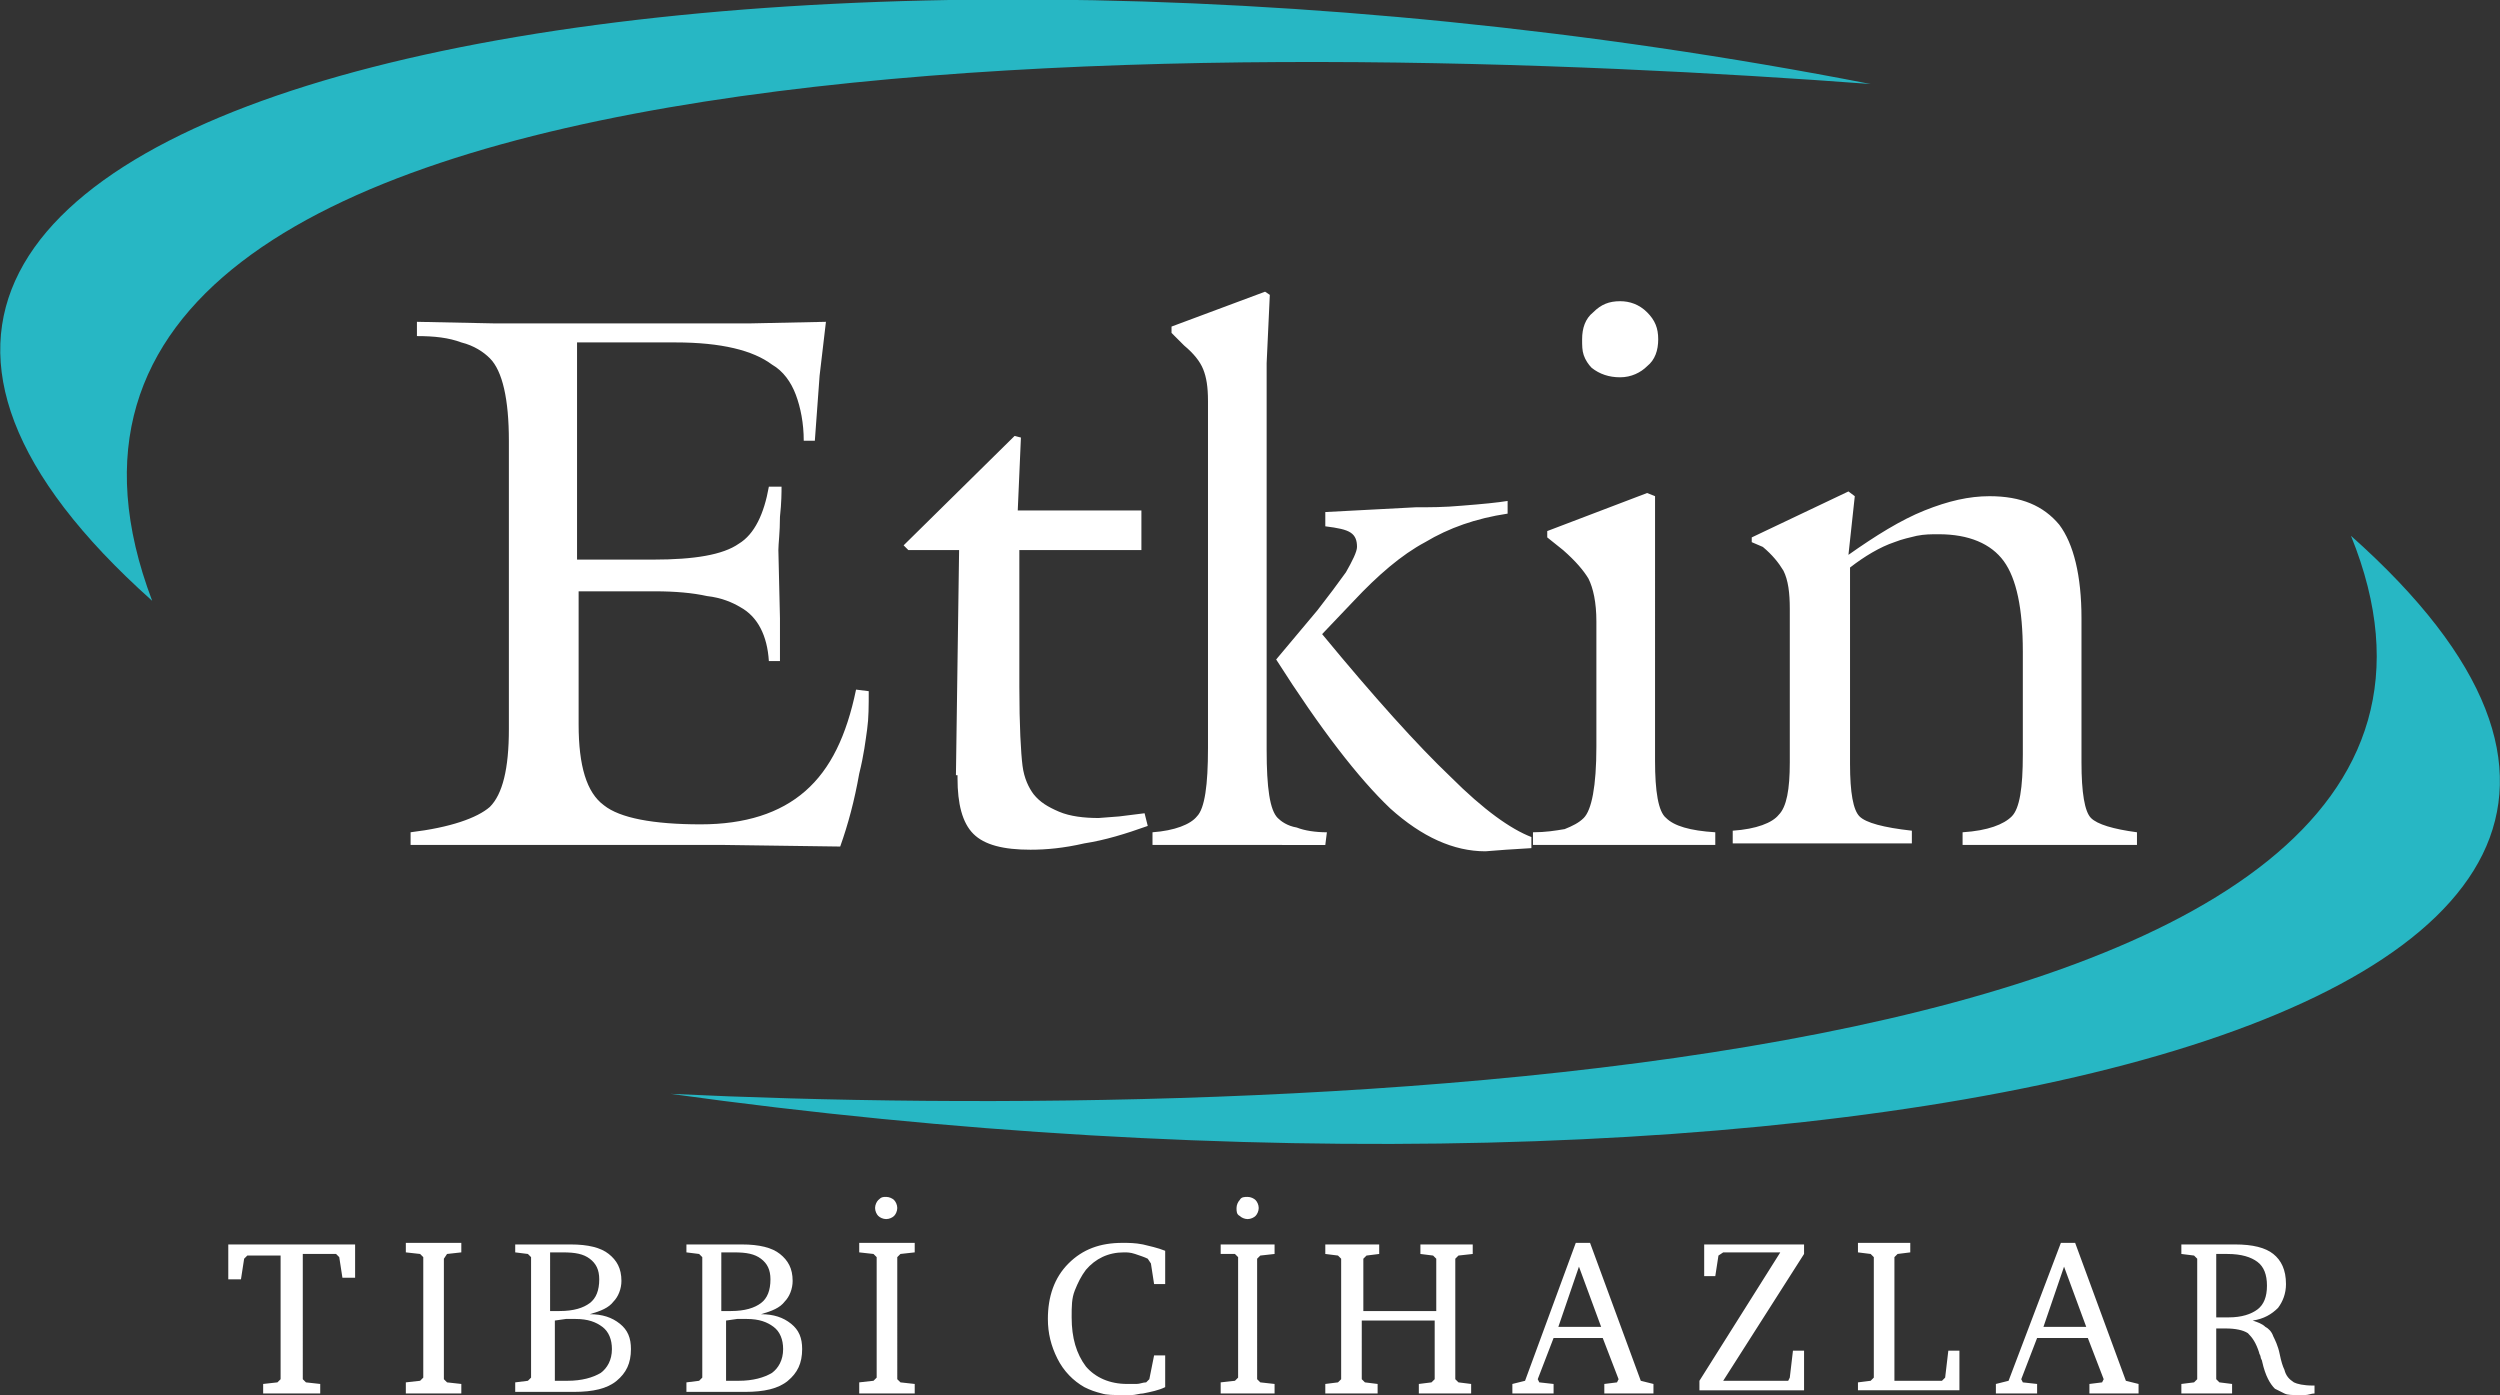 <?xml version="1.0" encoding="utf-8"?>
<!-- Generator: Adobe Illustrator 23.0.6, SVG Export Plug-In . SVG Version: 6.00 Build 0)  -->
<svg version="1.1" id="Layer_1" xmlns="http://www.w3.org/2000/svg" xmlns:xlink="http://www.w3.org/1999/xlink" x="0px" y="0px"
	 viewBox="0 0 157.7 88" style="enable-background:new 0 0 157.7 88;" xml:space="preserve">
<rect x="0" y="0" width="157.7" height="88" fill="#333333" stroke="none"/>
<style type="text/css">
	.st0{fill-rule:evenodd;clip-rule:evenodd;fill:#27B7C4;}
	.st1{fill:#FFFFFF;}
</style>
<g>
	<path class="st0" d="M9.6,37.9C-26.7,5.5,46.8-8.6,118,5.3C80.6,2.5-4.7,0.2,9.6,37.9"/>
	<path class="st0" d="M148.3,33.8c35.2,31.3-34.8,45.1-106,35.2C80,70.8,162.5,68.8,148.3,33.8"/>
	<path class="st1" d="M110.5,34.2v-0.3l6.1-2.9l0.4,0.3l-0.4,3.7c1.7-1.2,3.3-2.2,4.8-2.8c1.5-0.6,2.8-0.9,4.1-0.9
		c2,0,3.4,0.6,4.4,1.8c0.9,1.2,1.4,3.2,1.4,5.9v9.1c0,1.9,0.2,3.1,0.6,3.5c0.4,0.4,1.4,0.7,2.9,0.9v0.8l-2.1,0l-3.4,0l-3.4,0l-2.1,0
		l0-0.8c1.6-0.1,2.6-0.5,3.1-1c0.5-0.5,0.7-1.8,0.7-3.9v-6.5c0-2.7-0.4-4.6-1.2-5.7c-0.8-1.1-2.2-1.7-4.1-1.7c-0.5,0-0.9,0-1.4,0.1
		c-0.4,0.1-0.9,0.2-1.4,0.4c-0.9,0.3-1.9,0.9-2.8,1.6v12.4c0,1.8,0.2,2.9,0.6,3.3c0.4,0.4,1.5,0.7,3.3,0.9v0.8l-2.2,0l-3.5,0l-3.5,0
		l-2.1,0v-0.8c1.5-0.1,2.5-0.5,2.9-1c0.5-0.5,0.7-1.6,0.7-3.3v-9.7c0-1-0.1-1.8-0.4-2.4c-0.3-0.5-0.7-1-1.3-1.5L110.5,34.2z
		 M96.7,53.3v-0.8c0.8,0,1.4-0.1,2-0.2c0.5-0.2,0.9-0.4,1.2-0.7c0.5-0.5,0.8-2,0.8-4.5v-7.9c0-1.2-0.2-2.1-0.5-2.7
		c-0.3-0.5-0.8-1.1-1.6-1.8l-1-0.8v-0.4l6.3-2.4l0.5,0.2l0,1.6v2.8V48c0,1.9,0.2,3.2,0.7,3.6c0.5,0.5,1.5,0.8,3.1,0.9v0.8h-2h-3.5
		H99H96.7z M99.8,21.4c0-0.7,0.2-1.3,0.7-1.7c0.5-0.5,1-0.7,1.7-0.7c0.6,0,1.2,0.2,1.7,0.7c0.5,0.5,0.7,1,0.7,1.7
		c0,0.7-0.2,1.3-0.7,1.7c-0.4,0.4-1,0.7-1.7,0.7c-0.7,0-1.3-0.2-1.8-0.6c-0.2-0.2-0.4-0.5-0.5-0.8C99.8,22.1,99.8,21.8,99.8,21.4z
		 M72.7,53.3v-0.8c1.4-0.1,2.4-0.5,2.8-1c0.5-0.5,0.7-2,0.7-4.3V25.3c0-0.9-0.1-1.5-0.3-2c-0.2-0.5-0.6-1-1.2-1.5L73.9,21v-0.4
		l5.9-2.2l0.3,0.2l-0.2,4.3v2.5v21.9c0,2.4,0.2,3.8,0.7,4.3c0.2,0.2,0.6,0.5,1.2,0.6c0.5,0.2,1.2,0.3,1.9,0.3l-0.1,0.8h-2.1H78h-3.3
		H72.7z M80.5,41.6l2.6-3.1c0.7-0.9,1.3-1.7,1.8-2.4c0.4-0.7,0.7-1.3,0.7-1.6c0-0.4-0.1-0.7-0.4-0.9c-0.3-0.2-0.8-0.3-1.6-0.4v-0.9
		l5.7-0.3c0.9,0,1.8,0,2.9-0.1c1.3-0.1,2.3-0.2,2.9-0.3v0.8c-2,0.3-3.7,0.9-5.2,1.8c-1.5,0.8-3,2.1-4.5,3.7L83.4,40c3.3,4,6,7,8.1,9
		c2.1,2.1,3.8,3.3,5.1,3.8v0.7L95,53.6l-1.3,0.1c-2,0-4-0.9-6-2.7C85.7,49.1,83.3,46,80.5,41.6z M60.3,48.9l0.2-14.2h-3.2L57,34.4
		l7-6.9l0.4,0.1l-0.2,4.6H72v2.5h-7.7l0,8.6c0,2.5,0.1,4.2,0.2,5c0.1,0.8,0.4,1.4,0.7,1.8c0.4,0.5,0.9,0.8,1.6,1.1
		c0.7,0.3,1.6,0.4,2.5,0.4l1.3-0.1l1.6-0.2l0.2,0.8c-1.4,0.5-2.7,0.9-4,1.1c-1.3,0.3-2.4,0.4-3.4,0.4c-1.7,0-2.9-0.3-3.6-1
		c-0.7-0.7-1-1.9-1-3.5V48.9z M25.9,53.3v-0.8c2.5-0.3,4.2-0.9,5-1.6c0.8-0.8,1.2-2.4,1.2-4.9V27.8c0-2.6-0.4-4.4-1.2-5.2
		c-0.4-0.4-1-0.8-1.8-1c-0.8-0.3-1.7-0.4-2.8-0.4v-0.9l4.9,0.1h7.6h8.5l4.8-0.1l-0.4,3.4l-0.3,4.1h-0.7c0-1.1-0.2-2.1-0.5-2.9
		c-0.3-0.8-0.8-1.5-1.5-1.9c-1.2-0.9-3.2-1.4-6.1-1.4h-6.2v13.7h4.8c2.6,0,4.4-0.3,5.4-1c1-0.6,1.6-1.9,1.9-3.6h0.8
		c0,0.3,0,1-0.1,1.9c0,1-0.1,1.7-0.1,2.1L49.2,39v2.7h-0.7c-0.1-1.6-0.7-2.8-1.8-3.4c-0.5-0.3-1.2-0.6-2.1-0.7
		c-0.9-0.2-2-0.3-3.3-0.3h-4.8v8.4c0,2.6,0.5,4.3,1.6,5.1c1,0.8,3.1,1.2,6.1,1.2c2.8,0,5-0.7,6.6-2.1c1.6-1.4,2.6-3.5,3.2-6.4
		l0.8,0.1c0,0.9,0,1.7-0.1,2.4c-0.1,0.7-0.2,1.6-0.5,2.8c-0.3,1.7-0.7,3.2-1.2,4.6l-7.3-0.1H37h-6.7H25.9z"/>
	<path class="st1" d="M55.9,75.5c0.2,0,0.4,0.1,0.5,0.2c0.1,0.1,0.2,0.3,0.2,0.5c0,0.2-0.1,0.4-0.2,0.5c-0.1,0.1-0.3,0.2-0.5,0.2
		c-0.2,0-0.4-0.1-0.5-0.2c-0.1-0.1-0.2-0.3-0.2-0.5c0-0.2,0.1-0.4,0.2-0.5C55.6,75.5,55.7,75.5,55.9,75.5 M54.2,87.8v-0.6l0.9-0.1
		l0.2-0.2v-7.6l-0.2-0.2l-0.9-0.1v-0.6h3.5v0.6l-0.9,0.1l-0.2,0.2V87l0.2,0.2l0.9,0.1v0.6H54.2z M43.3,78.5h3.5
		c1.1,0,1.9,0.2,2.4,0.6c0.5,0.4,0.8,0.9,0.8,1.7c0,0.5-0.2,1-0.5,1.3c-0.3,0.4-0.8,0.6-1.5,0.8c0.8,0,1.4,0.2,1.9,0.6
		c0.5,0.4,0.7,0.9,0.7,1.6c0,0.9-0.3,1.5-0.9,2c-0.6,0.5-1.5,0.7-2.7,0.7h-3.7v-0.6l0.8-0.1l0.2-0.2v-7.6l-0.2-0.2l-0.8-0.1V78.5z
		 M45.6,82.7c0.1,0,0.2,0,0.2,0h0.3c0.9,0,1.5-0.2,1.9-0.5c0.4-0.3,0.6-0.8,0.6-1.5c0-0.6-0.2-1-0.6-1.3c-0.4-0.3-0.9-0.4-1.7-0.4
		l-0.4,0l-0.4,0V82.7z M45.6,87.1l0.5,0h0.5c0.9,0,1.6-0.2,2.1-0.5c0.4-0.3,0.7-0.8,0.7-1.5c0-0.6-0.2-1.1-0.6-1.4
		c-0.4-0.3-0.9-0.5-1.7-0.5c-0.2,0-0.4,0-0.6,0l-0.7,0.1V87.1z M32.5,78.5H36c1.1,0,1.9,0.2,2.4,0.6c0.5,0.4,0.8,0.9,0.8,1.7
		c0,0.5-0.2,1-0.5,1.3c-0.3,0.4-0.8,0.6-1.5,0.8c0.8,0,1.4,0.2,1.9,0.6c0.5,0.4,0.7,0.9,0.7,1.6c0,0.9-0.3,1.5-0.9,2
		c-0.6,0.5-1.5,0.7-2.7,0.7h-3.7v-0.6l0.8-0.1l0.2-0.2v-7.6l-0.2-0.2l-0.8-0.1V78.5z M34.8,82.7c0.1,0,0.2,0,0.2,0h0.3
		c0.9,0,1.5-0.2,1.9-0.5c0.4-0.3,0.6-0.8,0.6-1.5c0-0.6-0.2-1-0.6-1.3c-0.4-0.3-0.9-0.4-1.7-0.4l-0.4,0l-0.4,0V82.7z M34.8,87.1
		l0.5,0h0.5c0.9,0,1.6-0.2,2.1-0.5c0.4-0.3,0.7-0.8,0.7-1.5c0-0.6-0.2-1.1-0.6-1.4c-0.4-0.3-0.9-0.5-1.7-0.5c-0.2,0-0.4,0-0.6,0
		l-0.7,0.1V87.1z M25.6,87.8v-0.6l0.9-0.1l0.2-0.2v-7.6l-0.2-0.2l-0.9-0.1v-0.6h3.5v0.6l-0.9,0.1L28,79.4V87l0.2,0.2l0.9,0.1v0.6
		H25.6z M14.6,78.5h7.8v2.1h-0.8l-0.2-1.3l-0.2-0.2h-2.1V87l0.2,0.2l0.9,0.1v0.6h-3.6v-0.6l0.9-0.1l0.2-0.2v-7.8h-2.1l-0.2,0.2
		l-0.2,1.3h-0.8V78.5z"/>
	<path class="st1" d="M137.6,78.5h3.4c1.1,0,1.9,0.2,2.4,0.6c0.5,0.4,0.8,1,0.8,1.9c0,0.6-0.2,1.1-0.5,1.5c-0.4,0.4-0.9,0.7-1.6,0.8
		c0.3,0.1,0.6,0.2,0.8,0.4c0.2,0.1,0.4,0.3,0.5,0.6c0.1,0.2,0.3,0.6,0.4,1.1c0.1,0.5,0.2,0.8,0.3,1c0.1,0.4,0.3,0.6,0.6,0.8
		c0.2,0.1,0.6,0.2,1.2,0.2h0.1v0.5c-0.2,0-0.4,0.1-0.6,0.1l-0.5,0c-0.3,0-0.6,0-0.8-0.1c-0.2-0.1-0.4-0.2-0.6-0.3
		c-0.3-0.3-0.6-0.8-0.8-1.7c0-0.1-0.1-0.2-0.1-0.3c0-0.1-0.1-0.2-0.1-0.3c-0.2-0.6-0.4-0.9-0.7-1.2c-0.3-0.2-0.8-0.3-1.4-0.3l-0.6,0
		l0,0V87l0.2,0.2l0.8,0.1v0.6h-3.2v-0.6l0.8-0.1l0.2-0.2v-7.6l-0.2-0.2l-0.8-0.1V78.5z M139.8,79.2v3.9c0.1,0,0.1,0,0.2,0
		c0.1,0,0.1,0,0.2,0h0.4c0.8,0,1.4-0.2,1.8-0.5c0.4-0.3,0.6-0.8,0.6-1.5c0-0.7-0.2-1.2-0.6-1.5c-0.4-0.3-1-0.5-1.9-0.5H139.8z
		 M130,78.4h0.9l3.2,8.7l0.8,0.2v0.6h-3.1v-0.6l0.8-0.1l0.1-0.2l-1-2.6h-3.2l-1,2.6l0.1,0.2l0.9,0.1v0.6h-2.6v-0.6l0.8-0.2L130,78.4
		z M130.2,79.9l-1.3,3.8h2.7L130.2,79.9z M117.2,87.8v-0.6l0.8-0.1l0.2-0.2v-7.6l-0.2-0.2l-0.8-0.1v-0.6h3.3v0.6l-0.8,0.1l-0.2,0.2
		v7.8h3l0.2-0.2l0.2-1.7h0.7v2.5H117.2z M107.5,78.5h6.3v0.6l-5.1,8h4.1l0.1-0.2l0.2-1.7h0.7v2.5h-6.6v-0.6l5.1-8.1h-3.6l-0.3,0.2
		l-0.2,1.3h-0.7V78.5z M99.4,78.4h0.9l3.2,8.7l0.8,0.2v0.6h-3.1v-0.6l0.8-0.1l0.1-0.2l-1-2.6H98l-1,2.6l0.1,0.2l0.9,0.1v0.6h-2.6
		v-0.6l0.8-0.2L99.4,78.4z M99.6,79.9l-1.3,3.8h2.7L99.6,79.9z M83.7,78.5H87v0.6l-0.8,0.1l-0.2,0.2v3.3h4.6v-3.3l-0.2-0.2l-0.8-0.1
		v-0.6h3.3v0.6L92,79.2l-0.2,0.2V87l0.2,0.2l0.8,0.1v0.6h-3.3v-0.6l0.8-0.1l0.2-0.2v-3.7h-4.6V87l0.2,0.2l0.8,0.1v0.6h-3.3v-0.6
		l0.8-0.1l0.2-0.2v-7.6l-0.2-0.2l-0.8-0.1V78.5z M78.7,75.5c0.2,0,0.4,0.1,0.5,0.2c0.1,0.1,0.2,0.3,0.2,0.5c0,0.2-0.1,0.4-0.2,0.5
		c-0.1,0.1-0.3,0.2-0.5,0.2c-0.2,0-0.4-0.1-0.5-0.2C78,76.6,78,76.4,78,76.2c0-0.2,0.1-0.4,0.2-0.5C78.3,75.5,78.5,75.5,78.7,75.5z
		 M77,87.8v-0.6l0.9-0.1l0.2-0.2v-7.6l-0.2-0.2L77,79.1v-0.6h3.4v0.6l-0.9,0.1l-0.2,0.2V87l0.2,0.2l0.9,0.1v0.6H77z M73.5,87.5
		c-0.4,0.2-0.9,0.3-1.4,0.4c-0.2,0-0.5,0.1-0.7,0.1c-0.2,0-0.5,0-0.7,0c-0.4,0-0.9,0-1.2-0.1c-0.4-0.1-0.7-0.2-1.1-0.4
		c-0.7-0.4-1.3-1-1.7-1.8c-0.4-0.8-0.6-1.6-0.6-2.5c0-1.4,0.4-2.6,1.3-3.5c0.9-0.9,2-1.3,3.4-1.3c0.4,0,0.8,0,1.3,0.1
		c0.4,0.1,0.9,0.2,1.4,0.4V81h-0.7l-0.2-1.3l-0.2-0.3c-0.2-0.1-0.5-0.2-0.8-0.3c-0.3-0.1-0.5-0.1-0.7-0.1c-1,0-1.8,0.4-2.4,1.1
		c-0.3,0.4-0.5,0.8-0.7,1.3c-0.2,0.5-0.2,1-0.2,1.7c0,1.3,0.3,2.3,0.9,3.1c0.6,0.7,1.5,1.1,2.6,1.1c0.2,0,0.4,0,0.6,0
		c0.2,0,0.4-0.1,0.6-0.1l0.2-0.2l0.3-1.5h0.7V87.5z"/>
</g>
</svg>
